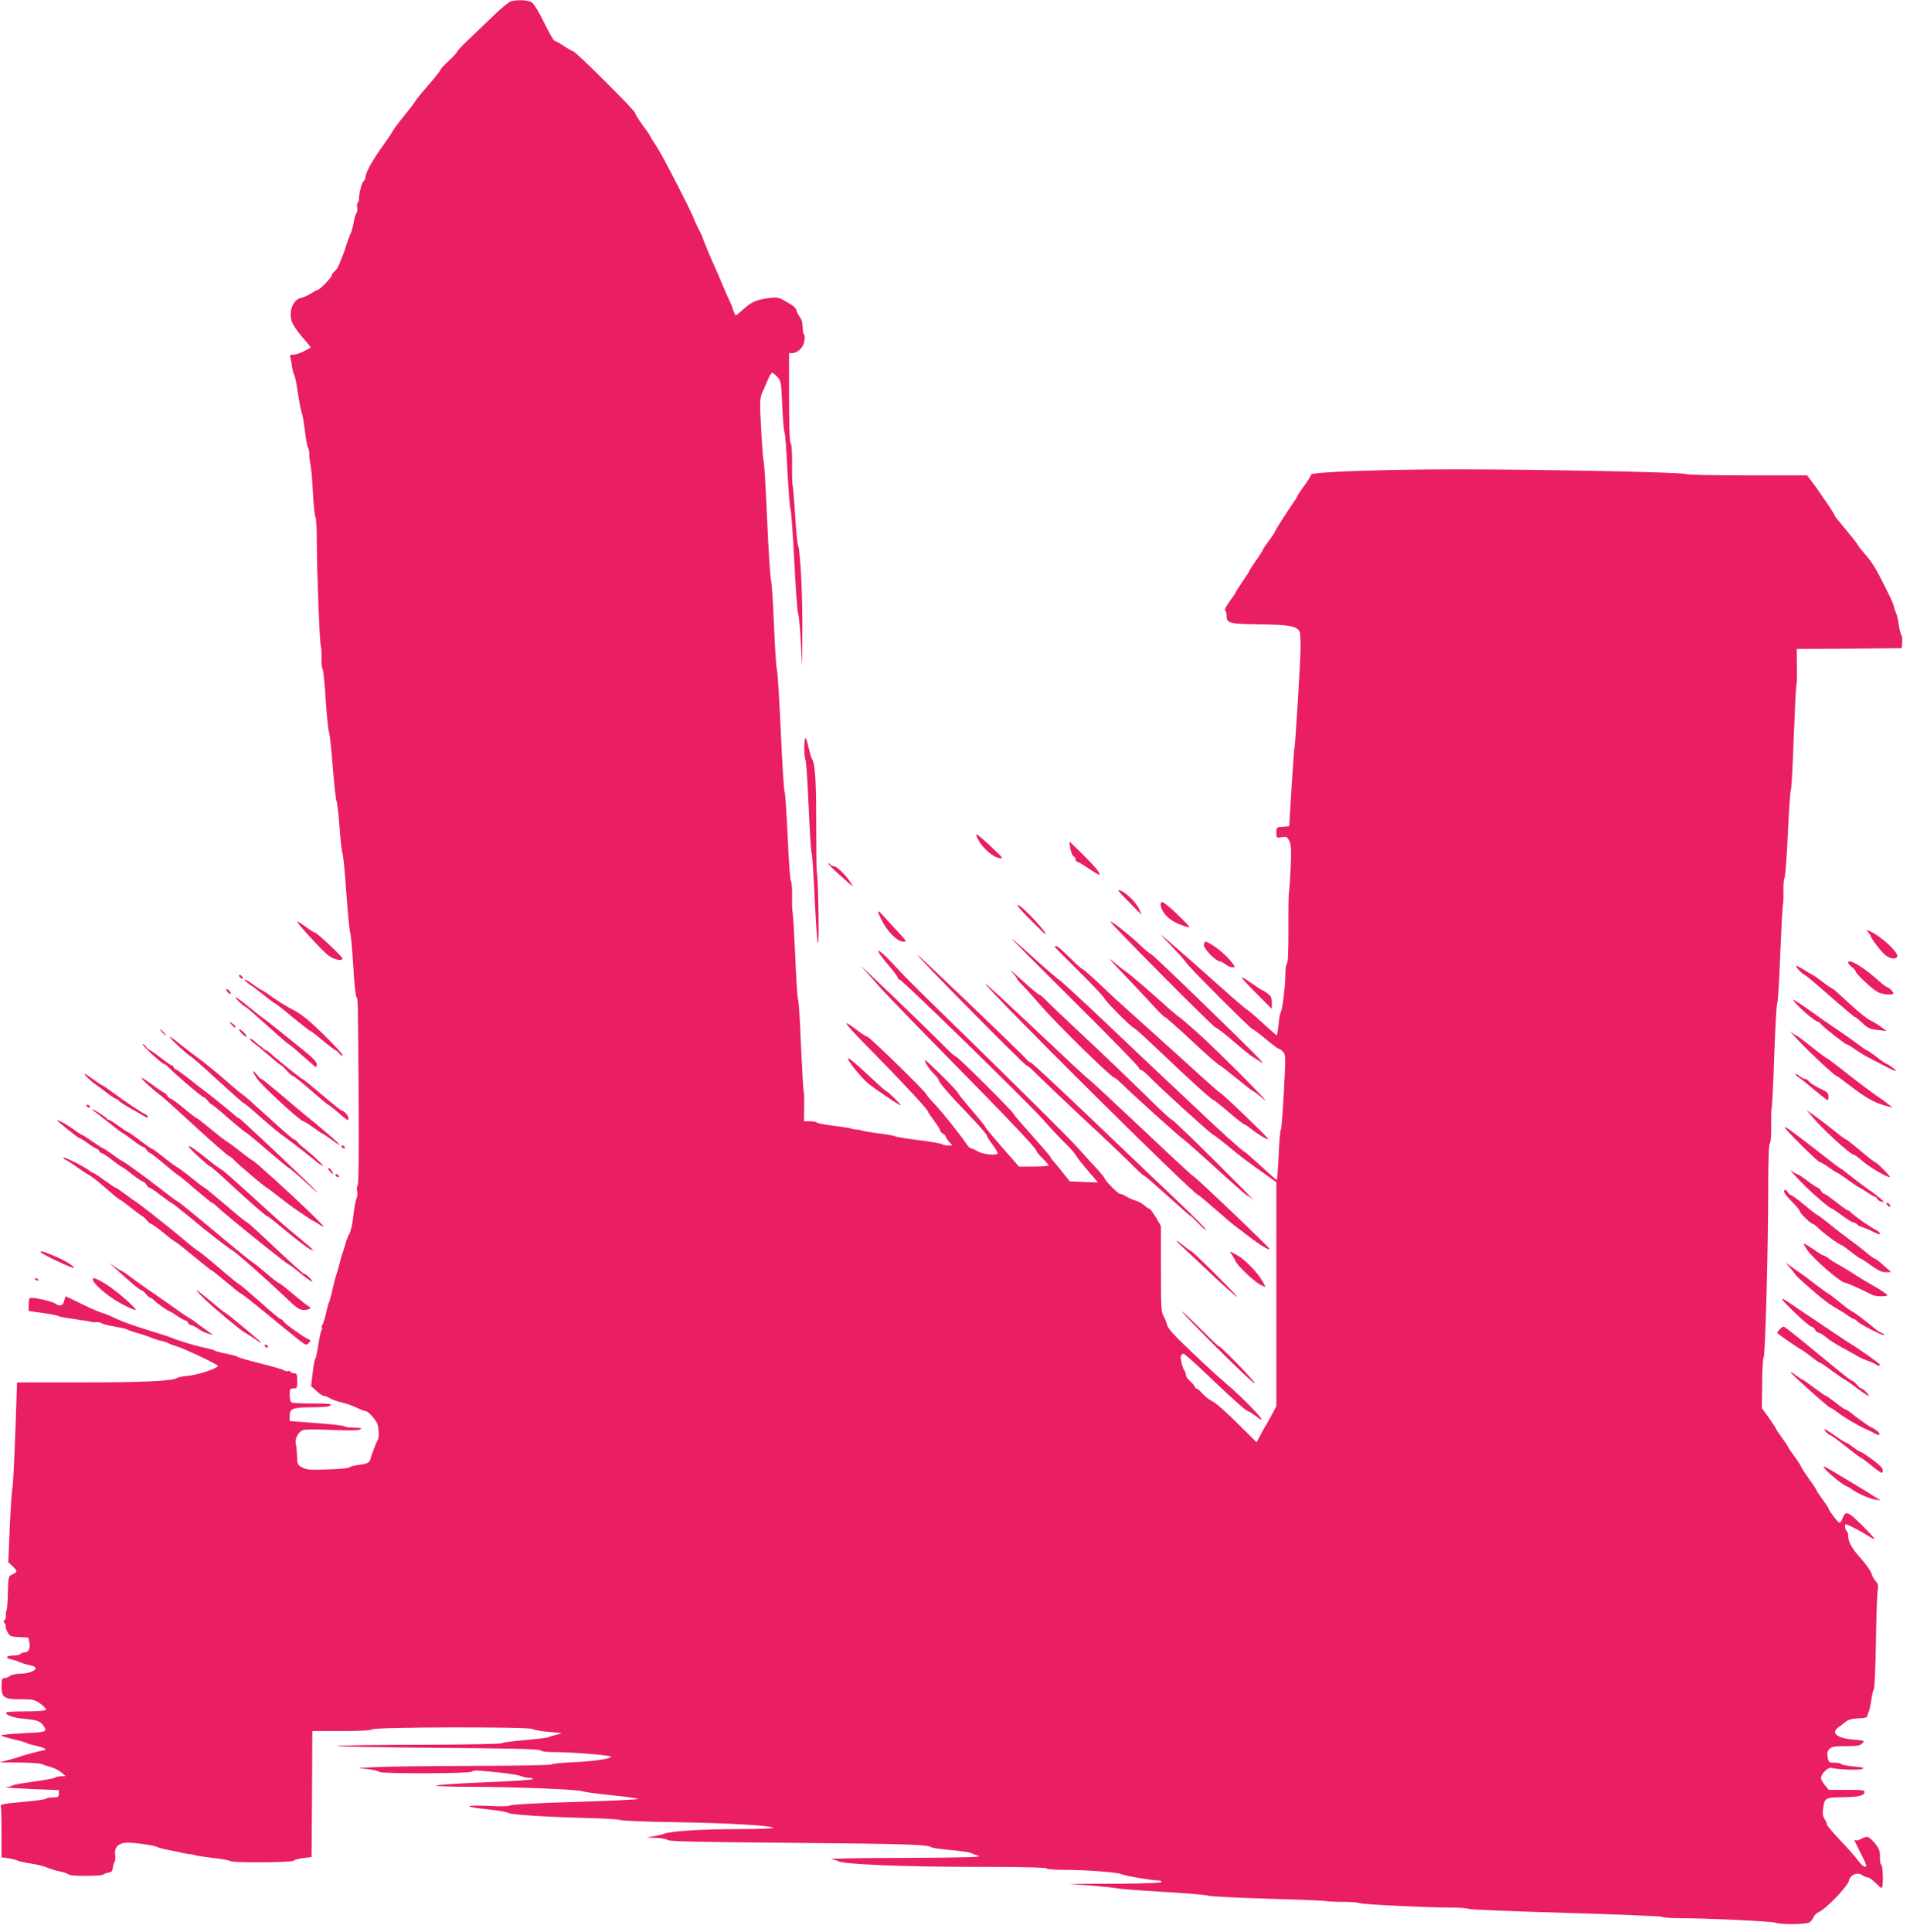 <?xml version="1.0" standalone="no"?>
<!DOCTYPE svg PUBLIC "-//W3C//DTD SVG 20010904//EN"
 "http://www.w3.org/TR/2001/REC-SVG-20010904/DTD/svg10.dtd">
<svg version="1.0" xmlns="http://www.w3.org/2000/svg"
 width="1266pt" height="1280pt" viewBox="0 0 1266 1280"
 preserveAspectRatio="xMidYMid meet">
<g transform="translate(0,1280) scale(0.1,-0.1)"
fill="#e91e63" stroke="none">
<path d="M3390 12793 c-14 -3 -67 -46 -120 -98 -52 -50 -128 -123 -167 -160
-40 -38 -73 -73 -73 -78 0 -5 -25 -32 -55 -60 -30 -27 -55 -54 -55 -59 0 -5
-38 -53 -85 -107 -47 -54 -85 -101 -85 -105 0 -3 -32 -45 -71 -93 -39 -48 -74
-95 -77 -104 -4 -8 -26 -42 -50 -75 -75 -103 -121 -182 -128 -218 -3 -20 -9
-36 -13 -36 -9 0 -31 -75 -31 -109 0 -17 -4 -32 -9 -35 -4 -3 -6 -17 -3 -31 2
-14 0 -31 -6 -38 -5 -6 -13 -32 -17 -57 -4 -25 -13 -58 -20 -75 -8 -16 -21
-52 -30 -80 -8 -27 -19 -59 -24 -70 -5 -11 -15 -36 -22 -55 -7 -19 -21 -41
-31 -48 -10 -7 -18 -19 -18 -25 0 -14 -81 -97 -93 -97 -4 0 -24 -11 -45 -24
-20 -13 -51 -27 -67 -30 -52 -11 -82 -86 -62 -154 6 -20 37 -68 70 -105 33
-37 58 -69 56 -70 -46 -28 -92 -47 -114 -47 -19 0 -26 -4 -22 -14 3 -7 9 -35
12 -62 4 -27 11 -54 16 -60 4 -5 15 -59 24 -120 9 -60 20 -118 25 -129 5 -11
14 -65 21 -120 6 -55 16 -105 21 -111 4 -7 8 -25 8 -40 -1 -16 3 -51 9 -79 5
-27 12 -114 16 -193 4 -78 12 -145 16 -148 5 -3 9 -78 9 -167 0 -199 19 -677
27 -690 3 -6 5 -39 4 -74 -1 -35 2 -70 7 -76 5 -7 15 -99 21 -206 7 -107 17
-201 21 -210 5 -9 16 -110 25 -226 9 -115 20 -219 25 -230 5 -11 14 -92 21
-180 6 -88 15 -164 19 -170 4 -5 16 -120 25 -255 10 -135 21 -254 25 -265 5
-11 14 -110 21 -220 6 -110 16 -205 21 -212 11 -14 10 16 15 -682 2 -347 0
-558 -6 -564 -6 -6 -7 -23 -4 -39 3 -16 1 -39 -5 -51 -5 -12 -15 -63 -20 -114
-6 -51 -17 -102 -25 -115 -8 -13 -20 -43 -27 -68 -7 -25 -16 -54 -20 -65 -5
-11 -13 -42 -20 -70 -7 -27 -16 -59 -20 -70 -5 -11 -16 -54 -25 -95 -9 -41
-20 -82 -25 -91 -4 -8 -13 -42 -20 -75 -7 -32 -17 -65 -23 -72 -5 -7 -7 -15
-4 -19 4 -3 3 -11 -2 -17 -4 -6 -14 -49 -21 -96 -7 -47 -16 -90 -21 -95 -4 -6
-12 -49 -17 -95 l-10 -85 36 -32 c19 -18 43 -33 51 -33 9 0 26 -7 38 -15 12
-8 47 -21 80 -28 32 -8 77 -24 100 -36 23 -11 48 -21 56 -21 14 0 54 -41 75
-77 13 -24 17 -105 5 -116 -6 -7 -42 -100 -47 -122 -5 -25 -20 -34 -69 -40
-28 -4 -56 -10 -62 -13 -20 -12 -42 -15 -164 -19 -106 -4 -129 -2 -157 13 -32
17 -34 22 -35 74 -1 30 -4 66 -8 79 -10 37 18 89 52 96 15 4 101 4 191 0 113
-5 169 -4 182 3 15 9 8 11 -38 12 -31 0 -59 4 -62 8 -3 5 -86 15 -186 22
l-180 14 0 32 c0 51 18 58 145 59 77 0 118 4 126 13 10 10 -12 12 -113 12 -70
0 -133 3 -142 6 -11 4 -16 19 -16 50 0 40 2 44 25 44 23 0 25 3 25 50 0 43 -3
50 -19 50 -11 0 -23 5 -26 10 -4 6 -10 8 -15 5 -5 -3 -17 -1 -27 4 -18 10 -59
22 -218 62 -44 12 -84 24 -90 28 -5 5 -39 14 -75 21 -36 7 -69 16 -75 20 -5 4
-37 13 -70 20 -56 11 -185 50 -230 70 -11 5 -81 27 -155 50 -118 37 -169 56
-243 92 -9 4 -39 16 -65 24 -26 9 -86 36 -134 60 -48 24 -90 44 -92 44 -2 0
-7 -13 -11 -30 -7 -33 -28 -39 -60 -17 -20 13 -120 37 -157 37 -15 0 -18 -8
-18 -44 l0 -43 93 -13 c50 -7 97 -16 102 -20 6 -4 53 -13 105 -20 52 -7 102
-15 110 -18 8 -3 25 -4 38 -3 13 2 28 -2 35 -7 7 -5 46 -15 87 -22 41 -7 80
-16 85 -20 6 -4 37 -15 70 -24 33 -10 74 -23 90 -31 17 -7 46 -16 65 -20 19
-4 40 -11 45 -15 6 -4 35 -15 65 -24 52 -17 246 -109 263 -125 13 -13 -123
-60 -193 -67 -36 -3 -69 -10 -75 -14 -28 -21 -221 -30 -627 -30 l-435 0 -12
-342 c-7 -189 -15 -350 -19 -358 -3 -8 -11 -122 -17 -253 l-10 -238 27 -26
c35 -33 35 -39 1 -55 -28 -13 -28 -15 -31 -118 -1 -58 -5 -112 -9 -120 -3 -8
-5 -25 -4 -37 1 -11 -3 -24 -9 -28 -8 -5 -8 -10 0 -20 7 -8 10 -18 7 -22 -2
-4 3 -21 13 -38 15 -28 22 -30 77 -33 l61 -3 7 -35 c7 -40 -7 -64 -36 -64 -10
0 -21 -4 -24 -10 -3 -5 -24 -10 -45 -10 -49 0 -60 -15 -17 -25 17 -4 34 -9 37
-10 3 -1 17 -7 31 -13 15 -6 43 -14 63 -18 68 -12 16 -53 -69 -54 -28 0 -59
-7 -69 -15 -11 -8 -28 -15 -38 -15 -15 0 -18 -9 -18 -54 0 -75 17 -86 131 -86
80 0 89 -2 128 -30 23 -17 39 -35 36 -40 -4 -6 -63 -10 -136 -10 -71 0 -129
-3 -129 -8 0 -18 49 -35 127 -42 67 -6 89 -12 108 -30 14 -13 25 -31 25 -41 0
-15 -18 -18 -151 -24 -83 -4 -147 -11 -142 -15 4 -4 42 -15 83 -25 41 -9 79
-20 85 -24 5 -4 36 -13 67 -20 53 -11 76 -26 46 -29 -17 -2 -129 -32 -148 -39
-8 -4 -44 -14 -80 -24 l-65 -17 133 -1 c73 -1 140 -5 150 -10 9 -5 36 -14 59
-20 24 -7 55 -23 70 -36 l28 -24 -30 -1 c-17 0 -35 -4 -40 -9 -6 -5 -68 -16
-140 -26 -72 -10 -135 -21 -140 -25 -6 -5 -26 -10 -45 -12 -19 -2 52 -7 157
-12 l193 -8 0 -24 c0 -21 -5 -24 -39 -24 -22 0 -42 -4 -45 -8 -3 -5 -73 -15
-156 -22 -123 -11 -150 -16 -145 -27 3 -8 5 -88 5 -177 l0 -163 45 -6 c24 -4
53 -11 62 -16 10 -5 52 -14 93 -20 41 -7 87 -18 102 -26 16 -7 53 -19 83 -25
30 -6 57 -16 60 -21 8 -12 218 -12 230 0 6 5 21 11 35 13 19 2 26 10 28 33 2
17 7 34 12 38 4 5 6 25 3 45 -7 53 23 82 83 82 56 0 185 -19 199 -30 6 -4 42
-13 80 -20 39 -7 77 -15 85 -18 8 -2 26 -6 40 -7 14 -1 32 -4 40 -7 8 -4 62
-12 120 -19 58 -6 109 -16 115 -20 14 -14 409 -11 422 2 6 6 35 14 64 17 l54
7 3 417 2 418 193 0 c125 0 197 4 204 11 16 16 1045 18 1064 2 8 -6 57 -15
109 -19 95 -8 95 -8 50 -18 -25 -6 -49 -14 -55 -17 -5 -4 -75 -12 -155 -19
-80 -7 -149 -16 -155 -21 -5 -5 -241 -9 -525 -10 -283 0 -537 -4 -565 -8 -27
-4 262 -9 642 -12 522 -4 696 -8 705 -17 8 -8 45 -12 102 -12 114 0 366 -21
366 -30 0 -14 -117 -31 -253 -37 -76 -3 -140 -10 -143 -15 -3 -4 -238 -9 -522
-9 -284 -1 -571 -4 -637 -8 l-120 -6 67 -8 c37 -5 70 -13 73 -18 9 -13 598
-12 612 2 7 7 33 9 69 5 149 -13 231 -25 257 -35 16 -6 39 -11 52 -11 13 0 26
-4 29 -9 3 -4 -141 -14 -319 -21 -179 -7 -325 -17 -325 -22 0 -4 109 -8 243
-8 271 0 701 -17 732 -30 11 -5 98 -16 193 -26 94 -10 172 -21 172 -24 0 -4
-188 -13 -417 -20 -248 -7 -423 -17 -431 -23 -8 -6 -59 -8 -142 -3 -72 3 -130
2 -130 -2 0 -5 55 -14 122 -21 68 -7 128 -17 135 -23 15 -12 241 -27 513 -34
118 -3 224 -9 235 -14 11 -5 171 -11 355 -14 345 -5 638 -22 655 -37 5 -5 -95
-9 -230 -9 -234 0 -450 -13 -490 -30 -11 -5 -42 -12 -70 -17 l-50 -8 65 -3
c35 -2 71 -8 78 -15 11 -9 226 -13 826 -18 768 -7 897 -11 921 -30 6 -4 63
-12 128 -18 64 -6 125 -14 134 -20 10 -5 20 -9 23 -9 3 -1 16 -5 30 -11 17 -7
-138 -10 -495 -12 -286 0 -504 -4 -485 -8 20 -4 41 -10 47 -14 33 -20 433 -37
890 -37 310 0 484 -4 488 -10 4 -6 56 -10 123 -10 143 0 350 -16 377 -29 23
-11 199 -41 239 -41 14 0 26 -4 26 -10 0 -6 -110 -11 -307 -12 l-308 -1 150
-11 c83 -7 157 -15 165 -18 8 -3 143 -14 300 -23 157 -9 296 -21 308 -26 13
-5 191 -14 395 -20 205 -6 379 -13 387 -16 8 -2 57 -5 109 -5 52 0 101 -3 110
-8 17 -9 449 -30 616 -30 56 0 105 -4 110 -9 6 -4 294 -16 640 -26 347 -10
634 -22 640 -26 5 -5 54 -9 110 -9 177 0 629 -21 647 -31 24 -12 195 -11 219
2 11 5 24 21 29 35 5 13 22 29 36 35 42 15 190 169 198 204 9 42 56 63 88 41
12 -9 30 -16 38 -16 9 0 31 -16 50 -35 19 -19 38 -35 42 -35 12 0 10 148 -3
155 -6 4 -9 23 -8 44 2 46 -7 68 -44 109 -35 36 -41 38 -81 17 -15 -8 -32 -12
-37 -9 -13 8 -13 6 36 -89 36 -71 41 -87 27 -87 -9 0 -30 19 -46 41 -16 23
-69 83 -118 134 -48 51 -88 98 -88 104 0 6 -7 23 -16 37 -12 18 -15 37 -10 71
9 69 16 73 120 74 113 2 150 9 154 32 3 15 -8 17 -116 17 l-120 0 -26 31 c-14
17 -26 39 -26 48 0 27 47 73 68 67 39 -11 179 -17 202 -8 21 8 12 11 -53 17
-42 4 -80 11 -83 16 -3 5 -23 9 -44 9 -37 0 -39 2 -46 35 -5 27 -2 41 11 55
16 17 31 20 110 20 77 0 95 3 109 19 16 17 14 18 -58 24 -106 8 -152 43 -104
79 13 9 36 27 51 39 20 15 43 21 85 23 31 0 57 6 58 11 0 6 5 21 11 35 6 14
13 50 17 80 4 30 11 59 16 65 5 6 11 145 14 310 2 165 8 319 11 343 6 36 4 47
-13 65 -11 12 -24 35 -28 51 -3 15 -34 58 -66 95 -63 69 -88 114 -88 155 0 14
-4 28 -10 31 -10 6 -15 45 -6 45 11 0 97 -44 139 -71 26 -17 50 -29 52 -27 2
2 -35 43 -83 91 -94 93 -109 99 -129 47 -6 -17 -15 -30 -20 -30 -10 0 -73 83
-73 95 0 3 -18 30 -40 60 -22 30 -40 57 -40 61 0 3 -22 37 -50 75 -27 38 -50
72 -50 77 0 4 -20 36 -45 70 -25 34 -45 64 -45 67 0 3 -18 30 -40 60 -22 30
-40 57 -40 60 0 4 -21 35 -46 71 l-46 64 2 161 c0 88 5 168 10 177 11 22 30
731 30 1114 0 197 4 299 11 303 6 4 9 48 9 113 -1 59 0 114 3 122 3 8 11 164
17 345 6 182 15 339 20 350 5 11 14 160 20 330 7 171 15 314 17 319 3 5 5 44
4 88 -1 44 2 85 7 91 5 7 15 138 22 292 7 154 16 285 20 290 4 6 13 161 19
345 7 184 15 342 18 350 3 8 4 66 3 127 l-1 113 348 2 348 3 3 38 c2 21 -1 44
-6 50 -5 7 -12 36 -16 65 -4 29 -12 65 -18 80 -7 15 -13 32 -13 37 -3 19 -17
50 -52 120 -71 142 -92 176 -142 234 -28 32 -51 62 -51 66 0 3 -34 46 -75 95
-41 49 -75 92 -75 95 0 4 -19 35 -42 69 -24 34 -47 68 -53 77 -5 9 -27 39 -48
67 l-39 52 -394 0 c-223 0 -402 4 -412 9 -22 12 -956 31 -1517 31 -493 0 -965
-17 -965 -35 0 -6 -20 -39 -45 -73 -25 -34 -45 -64 -45 -67 0 -3 -8 -18 -19
-33 -54 -79 -131 -199 -131 -206 0 -4 -18 -31 -40 -60 -22 -29 -40 -56 -40
-59 0 -4 -20 -36 -45 -71 -25 -36 -45 -67 -45 -70 0 -3 -20 -34 -45 -70 -25
-37 -45 -69 -45 -72 0 -2 -18 -29 -40 -59 -22 -30 -36 -57 -30 -60 6 -3 10
-19 10 -34 0 -51 16 -55 219 -58 196 -2 250 -12 266 -50 4 -10 6 -63 5 -118
-2 -111 -36 -650 -40 -650 -2 0 -10 -117 -19 -260 l-16 -260 -42 -3 c-42 -3
-43 -4 -43 -39 0 -35 0 -36 35 -30 31 5 37 3 50 -24 13 -24 15 -55 10 -177 -4
-81 -9 -154 -11 -162 -3 -8 -5 -117 -4 -242 0 -146 -3 -229 -10 -233 -5 -3
-10 -34 -10 -67 0 -75 -20 -239 -30 -253 -5 -5 -12 -43 -15 -82 -4 -40 -10
-73 -13 -73 -2 0 -46 38 -97 85 -51 47 -96 85 -100 85 -3 0 -77 63 -163 140
-86 77 -175 156 -197 175 -42 36 -133 116 -200 174 -22 20 3 -9 56 -64 53 -55
98 -106 100 -112 5 -17 431 -443 442 -443 5 0 44 -29 87 -65 43 -36 82 -65 87
-65 6 0 18 -9 28 -20 17 -19 17 -32 5 -263 -7 -133 -16 -246 -20 -252 -5 -5
-11 -83 -15 -172 -4 -90 -10 -163 -12 -163 -2 0 -49 42 -104 92 -55 51 -105
95 -112 97 -13 5 -168 144 -343 311 -61 58 -160 151 -220 207 -60 56 -230 218
-379 359 -148 140 -277 258 -285 262 -8 3 -81 66 -162 139 -80 73 -149 133
-152 133 -3 0 186 -190 420 -422 233 -231 424 -427 424 -435 0 -7 6 -13 13
-13 7 0 35 -23 62 -51 74 -77 398 -370 415 -377 8 -3 51 -36 95 -72 80 -67
118 -96 253 -192 l72 -52 0 -742 0 -742 -31 -58 c-17 -32 -34 -63 -38 -69 -5
-5 -21 -33 -35 -61 l-27 -51 -127 126 c-70 70 -143 135 -163 144 -20 9 -51 33
-68 52 -17 19 -35 35 -41 35 -5 0 -10 4 -10 10 0 5 -14 22 -30 37 -17 14 -30
34 -30 43 0 9 -3 20 -7 24 -13 13 -32 87 -26 102 3 8 11 14 18 14 7 0 99 -83
205 -185 106 -101 202 -187 213 -191 12 -4 38 -19 58 -35 125 -98 -63 104
-213 230 -29 24 -124 111 -210 193 -120 114 -158 156 -163 181 -4 17 -14 43
-23 57 -15 22 -17 62 -17 310 l0 285 -33 58 c-19 31 -38 57 -42 57 -5 0 -21
11 -37 24 -16 14 -43 28 -59 32 -16 4 -42 16 -59 26 -16 10 -36 18 -42 18 -13
0 -94 82 -103 104 -3 7 -21 30 -41 52 -20 21 -79 86 -131 144 -79 87 -405 410
-1048 1037 -52 51 -133 133 -178 183 -121 130 -137 114 -20 -21 26 -31 48 -61
48 -67 0 -6 6 -12 14 -14 21 -5 844 -808 951 -928 51 -58 119 -130 150 -160
31 -30 61 -64 66 -75 5 -11 40 -56 78 -100 38 -44 69 -80 68 -80 -1 -1 -43 1
-94 3 l-92 4 -45 56 c-25 32 -53 66 -63 77 -10 10 -20 25 -23 32 -3 6 -58 70
-122 142 -65 72 -118 134 -118 138 0 12 -373 383 -385 383 -6 0 -35 25 -65 56
-128 130 -628 611 -555 533 44 -47 96 -105 115 -128 19 -24 217 -229 440 -455
417 -423 600 -616 600 -633 0 -5 18 -27 40 -48 22 -21 40 -43 40 -47 0 -4 -44
-8 -98 -8 l-98 0 -109 124 c-60 69 -112 131 -114 138 -2 7 -44 59 -93 115 -48
56 -88 106 -88 111 0 4 -49 57 -110 117 -60 59 -110 105 -110 101 0 -17 31
-63 59 -90 17 -17 31 -34 31 -38 0 -17 65 -93 193 -226 70 -73 127 -138 127
-144 0 -6 18 -35 39 -63 22 -29 37 -55 34 -59 -14 -14 -99 -5 -131 14 -18 11
-38 20 -45 20 -7 0 -24 17 -37 38 -37 56 -158 207 -212 264 -27 28 -48 53 -48
57 0 13 -377 381 -390 381 -6 0 -37 19 -68 43 -117 89 -91 52 94 -135 193
-196 374 -390 374 -402 0 -4 18 -31 40 -60 22 -29 40 -58 40 -64 0 -7 9 -17
20 -24 11 -7 20 -17 20 -22 0 -5 10 -20 22 -33 l21 -23 -29 0 c-17 0 -34 4
-39 8 -6 5 -75 17 -155 27 -80 10 -149 21 -155 25 -5 4 -53 13 -105 19 -52 7
-102 15 -110 18 -8 3 -26 7 -40 8 -14 1 -32 4 -40 7 -8 4 -61 12 -118 19 -57
7 -105 16 -108 21 -3 4 -23 8 -45 8 l-40 0 1 93 c1 50 0 99 -3 107 -3 8 -11
146 -18 305 -6 160 -15 295 -19 300 -4 6 -13 136 -19 290 -7 154 -15 287 -18
295 -3 8 -4 55 -3 103 1 49 -3 94 -8 100 -5 7 -15 138 -21 292 -7 154 -16 289
-21 300 -4 11 -16 191 -25 400 -9 209 -21 391 -25 405 -5 14 -14 149 -20 300
-6 151 -15 284 -20 295 -4 11 -16 189 -25 395 -9 206 -19 382 -23 390 -3 8
-11 105 -17 215 -10 182 -9 204 6 240 10 22 26 61 38 88 11 26 24 47 29 47 4
0 20 -12 34 -27 25 -27 26 -34 33 -193 4 -91 11 -169 15 -175 4 -5 13 -118 19
-250 7 -132 16 -249 21 -260 4 -11 16 -166 25 -345 9 -179 20 -334 25 -345 5
-11 13 -94 18 -185 l9 -165 1 230 c2 234 -13 534 -28 570 -5 11 -14 103 -20
205 -6 102 -14 192 -17 200 -2 8 -4 72 -3 142 0 79 -3 129 -10 133 -6 4 -10
106 -10 301 l0 294 23 0 c26 1 59 26 71 55 12 27 13 65 4 71 -4 3 -8 25 -8 48
0 27 -7 52 -19 67 -10 13 -20 33 -22 43 -2 11 -17 27 -34 37 -82 50 -88 51
-139 45 -87 -10 -123 -25 -174 -71 -28 -25 -52 -45 -55 -45 -3 0 -11 17 -18
38 -6 20 -18 48 -25 62 -7 14 -27 59 -44 100 -17 41 -37 89 -45 105 -14 31
-47 106 -50 115 -1 3 -9 22 -18 44 -9 21 -17 41 -17 45 0 4 -13 32 -30 64 -16
31 -29 60 -29 62 1 15 -211 429 -248 483 -24 35 -43 66 -43 69 0 3 -22 36 -50
73 -27 37 -50 74 -50 81 0 16 -395 409 -411 409 -5 0 -33 16 -62 35 -28 19
-56 35 -62 35 -5 0 -36 54 -68 119 -34 71 -68 126 -82 135 -23 15 -80 19 -135
9z"/>
<path d="M5331 7843 c0 -37 4 -72 8 -78 5 -5 14 -145 21 -310 7 -165 16 -304
20 -310 4 -5 13 -142 20 -302 8 -161 17 -293 22 -293 9 0 1 460 -8 469 -2 2
-4 147 -4 322 0 295 -7 404 -30 434 -4 6 -13 38 -21 73 -7 34 -16 62 -20 62
-4 0 -8 -30 -8 -67z"/>
<path d="M6470 7267 c0 -2 7 -17 15 -33 24 -49 97 -113 135 -119 34 -6 33 -4
-50 74 -75 71 -100 90 -100 78z"/>
<path d="M7094 7180 c4 -25 14 -48 21 -53 8 -4 15 -15 15 -22 0 -8 4 -15 10
-15 5 0 40 -20 76 -45 37 -25 69 -44 71 -41 9 8 -33 59 -117 141 l-82 80 6
-45z"/>
<path d="M5538 7027 c31 -28 70 -63 86 -77 l29 -25 -14 25 c-23 41 -92 110
-110 110 -10 0 -21 5 -24 10 -3 6 -10 10 -15 10 -5 0 17 -24 48 -53z"/>
<path d="M7480 6826 c46 -48 85 -86 86 -86 1 0 -6 17 -16 38 -23 46 -85 107
-125 122 -24 9 -13 -6 55 -74z"/>
<path d="M7694 6815 c-4 -10 2 -33 14 -53 26 -46 77 -79 157 -103 27 -8 26 -6
-20 42 -28 28 -71 69 -97 91 -41 34 -49 37 -54 23z"/>
<path d="M6825 6710 c55 -55 101 -100 103 -100 22 0 -150 186 -180 193 -14 4
15 -31 77 -93z"/>
<path d="M5845 6701 c39 -77 104 -141 143 -141 23 0 21 4 -29 58 -30 31 -70
76 -90 98 -57 64 -62 61 -24 -15z"/>
<path d="M1970 6693 c1 -13 163 -190 204 -222 37 -29 96 -43 96 -22 0 12 -170
171 -182 171 -5 0 -33 18 -63 40 -30 22 -55 37 -55 33z"/>
<path d="M7360 6693 c1 -14 685 -703 699 -703 7 0 60 -41 118 -91 58 -50 115
-96 127 -103 11 -6 37 -22 56 -35 44 -30 -56 71 -430 433 -162 157 -298 286
-303 286 -6 0 -35 24 -66 54 -65 63 -201 171 -201 159z"/>
<path d="M12383 6623 c9 -11 17 -23 17 -27 0 -10 47 -74 84 -113 30 -33 78
-45 91 -23 15 24 -103 134 -180 169 -29 12 -29 12 -12 -6z"/>
<path d="M7980 6536 c0 -25 80 -106 105 -106 7 0 24 -9 38 -20 14 -11 35 -20
47 -20 20 0 18 5 -21 52 -40 48 -135 118 -159 118 -5 0 -10 -11 -10 -24z"/>
<path d="M6990 6527 c0 -2 74 -77 165 -167 91 -90 165 -169 165 -175 0 -12
181 -195 194 -195 5 0 86 -73 180 -163 201 -191 340 -317 351 -317 4 0 49 -36
100 -80 51 -44 97 -80 102 -80 5 0 24 -13 43 -28 46 -37 110 -76 116 -70 5 5
-310 308 -320 308 -4 0 -117 100 -251 223 -135 122 -288 260 -341 307 -53 47
-145 131 -204 188 -59 56 -112 102 -117 102 -4 0 -42 34 -83 75 -41 41 -80 75
-87 75 -7 0 -13 -1 -13 -3z"/>
<path d="M6080 6474 c0 -14 711 -734 725 -734 6 0 40 -30 75 -66 36 -36 178
-171 315 -299 138 -128 279 -263 315 -299 35 -36 68 -66 73 -66 5 0 75 -61
157 -135 82 -74 151 -135 154 -135 3 0 25 -21 50 -47 24 -26 47 -45 50 -42 3
3 -86 93 -199 200 -113 107 -373 355 -579 552 -206 196 -379 357 -384 357 -5
0 -16 7 -23 16 -28 34 -729 705 -729 698z"/>
<path d="M7445 6348 c72 -75 161 -170 199 -212 38 -42 73 -76 78 -76 5 0 82
-68 170 -150 89 -83 171 -156 184 -163 12 -6 67 -49 122 -94 56 -46 104 -83
108 -83 3 0 34 -23 68 -52 90 -76 -299 316 -432 435 -63 56 -122 107 -132 112
-10 6 -58 47 -106 91 -113 102 -224 196 -246 209 -9 6 -45 34 -80 64 -43 37
-21 11 67 -81z"/>
<path d="M12250 6421 c0 -5 11 -18 25 -29 14 -11 25 -24 25 -29 0 -15 113
-120 147 -137 34 -17 103 -22 103 -8 0 11 -33 42 -44 42 -4 0 -38 26 -74 59
-92 81 -182 131 -182 102z"/>
<path d="M6703 6364 c20 -22 37 -43 37 -48 0 -4 19 -27 43 -50 23 -24 74 -81
114 -127 101 -118 469 -479 488 -479 4 0 29 -20 54 -45 74 -73 399 -365 406
-365 3 0 96 -82 206 -182 110 -101 205 -185 212 -187 7 -2 28 -17 47 -34 19
-17 -92 96 -248 251 -156 155 -288 282 -294 282 -7 0 -91 78 -187 174 -97 95
-277 268 -401 383 -124 116 -238 225 -254 242 -17 17 -34 31 -39 31 -5 0 -57
44 -116 97 -58 53 -89 79 -68 57z"/>
<path d="M11925 6370 c16 -16 33 -30 37 -30 5 0 80 -63 167 -140 88 -77 163
-140 167 -140 5 0 26 -18 49 -39 34 -33 48 -40 100 -46 l60 -7 -35 26 c-19 15
-52 35 -75 46 -22 11 -86 62 -142 115 -56 52 -104 95 -108 95 -4 0 -34 20 -66
45 -33 25 -61 45 -64 45 -2 0 -26 14 -52 30 -26 17 -51 30 -57 30 -5 0 3 -13
19 -30z"/>
<path d="M1590 6325 c7 -9 15 -13 17 -11 7 7 -7 26 -19 26 -6 0 -6 -6 2 -15z"/>
<path d="M8230 6323 c0 -5 45 -53 100 -108 l100 -100 0 41 c0 33 -5 44 -30 62
-16 12 -32 22 -35 22 -4 0 -35 21 -71 46 -35 25 -64 42 -64 37z"/>
<path d="M1638 6290 c12 -11 24 -20 27 -20 3 0 38 -27 79 -60 41 -33 77 -60
80 -60 4 0 56 -40 115 -90 60 -49 112 -90 116 -90 4 0 42 -29 85 -65 43 -36
81 -65 85 -65 4 0 15 -10 26 -22 12 -16 18 -18 19 -9 0 8 -57 70 -126 137 -94
92 -144 132 -197 160 -40 20 -102 59 -139 85 -37 27 -71 49 -74 49 -3 0 -28
16 -54 35 -52 38 -77 47 -42 15z"/>
<path d="M6531 6282 c14 -41 1385 -1402 1413 -1402 4 0 55 -43 114 -95 59 -52
121 -104 139 -117 17 -13 57 -42 87 -66 68 -52 125 -86 132 -79 5 5 -500 487
-511 487 -4 0 -159 144 -345 320 -187 176 -342 320 -345 320 -4 0 -160 145
-347 322 -188 177 -339 317 -337 310z"/>
<path d="M1500 6242 c0 -5 7 -15 15 -22 8 -7 15 -8 15 -2 0 5 -7 15 -15 22 -8
7 -15 8 -15 2z"/>
<path d="M1560 6192 c0 -9 56 -62 66 -62 3 0 68 -56 144 -125 76 -69 142 -125
145 -125 4 0 44 -34 90 -75 45 -41 85 -75 89 -75 3 0 6 9 6 19 0 12 -26 41
-67 74 -193 157 -277 223 -291 232 -9 6 -54 41 -99 78 -46 37 -83 64 -83 59z"/>
<path d="M11910 6144 c39 -43 125 -114 139 -114 5 0 15 -8 22 -17 19 -23 160
-133 170 -133 5 0 30 -15 56 -34 27 -18 62 -40 78 -48 17 -9 65 -34 109 -57
43 -23 80 -40 83 -38 4 5 -51 47 -62 47 -3 0 -33 20 -65 45 -32 25 -61 45 -65
45 -4 0 -32 19 -63 43 -31 23 -83 60 -116 82 -116 79 -132 90 -201 140 -39 27
-81 56 -95 64 -21 12 -20 8 10 -25z"/>
<path d="M1534 6011 c20 -22 26 -25 26 -13 0 4 -10 13 -22 21 -23 14 -23 14
-4 -8z"/>
<path d="M1075 5960 c10 -11 20 -20 23 -20 3 0 -3 9 -13 20 -10 11 -20 20 -23
20 -3 0 3 -9 13 -20z"/>
<path d="M1600 5955 c13 -14 28 -25 33 -25 6 0 0 11 -13 25 -13 14 -28 25 -33
25 -6 0 0 -11 13 -25z"/>
<path d="M11925 5901 c79 -84 238 -231 249 -231 3 0 44 -30 91 -66 98 -76 158
-110 230 -130 l50 -13 -35 27 c-19 15 -42 32 -51 37 -25 15 -178 130 -269 203
-44 34 -82 62 -85 62 -3 0 -48 34 -100 75 -51 41 -97 75 -101 75 -4 0 -19 10
-33 23 -14 12 10 -16 54 -62z"/>
<path d="M1180 5871 c41 -38 79 -70 83 -71 5 0 85 -70 177 -155 93 -85 172
-155 176 -155 4 0 41 -30 83 -68 90 -79 164 -141 196 -162 23 -15 196 -150
205 -160 3 -3 19 -14 35 -23 32 -20 -53 62 -115 111 -19 15 -41 35 -48 44 -7
10 -18 18 -23 18 -6 0 -80 64 -166 143 -85 78 -163 147 -172 152 -10 6 -64 50
-120 100 -56 49 -131 110 -165 135 -35 25 -90 67 -122 93 -93 76 -106 75 -24
-2z"/>
<path d="M1656 5917 c3 -9 16 -23 30 -31 13 -9 57 -45 98 -81 41 -36 77 -65
81 -65 3 0 19 -16 36 -35 17 -19 36 -35 41 -35 6 0 59 -43 119 -95 59 -52 111
-95 114 -95 4 0 36 -25 71 -56 51 -45 64 -53 64 -37 0 19 -28 53 -44 53 -4 0
-63 47 -131 105 -68 58 -126 105 -130 105 -7 0 -164 126 -212 170 -12 11 -25
20 -29 20 -3 0 -30 21 -60 46 -30 26 -52 40 -48 31z"/>
<path d="M1000 5821 c41 -38 80 -70 86 -71 6 0 19 -10 30 -21 33 -37 223 -199
233 -199 5 0 18 -11 29 -25 11 -14 23 -25 27 -25 4 0 53 -40 109 -90 57 -49
107 -90 110 -90 4 0 70 -54 146 -120 77 -66 142 -120 146 -120 3 0 52 -41 108
-92 55 -51 90 -80 76 -64 -39 44 -507 486 -515 486 -4 0 -17 9 -29 20 -29 27
-199 163 -218 175 -9 6 -47 35 -84 66 -38 30 -77 58 -86 62 -10 3 -18 11 -18
17 0 5 -4 10 -10 10 -5 0 -37 21 -71 48 -33 26 -69 51 -80 57 -10 5 -19 13
-19 17 0 4 -10 12 -22 19 -13 6 11 -21 52 -60z"/>
<path d="M5620 5787 c0 -17 77 -113 126 -159 36 -33 224 -160 224 -151 0 8
-88 93 -96 93 -4 0 -62 52 -130 116 -70 66 -124 110 -124 101z"/>
<path d="M1706 5650 c36 -51 286 -280 305 -280 5 0 34 -18 64 -40 30 -22 57
-40 60 -40 3 0 31 -19 62 -41 125 -93 22 4 -170 159 -32 26 -109 91 -172 145
-63 53 -118 97 -122 97 -5 0 -17 11 -27 25 -36 48 -36 25 0 -25z"/>
<path d="M560 5684 c0 -8 48 -53 72 -69 8 -5 41 -29 71 -52 31 -24 59 -43 63
-43 4 0 17 -8 28 -19 12 -10 46 -32 77 -49 32 -17 69 -38 83 -47 16 -11 26
-13 26 -6 0 6 -8 15 -17 18 -21 8 -146 92 -225 151 -31 23 -60 42 -63 42 -3 0
-30 18 -60 40 -30 22 -55 38 -55 34z"/>
<path d="M11900 5683 c0 -4 10 -15 23 -22 12 -8 59 -45 103 -83 45 -37 84 -68
88 -68 3 0 6 11 6 25 0 18 -9 29 -32 40 -54 25 -92 49 -101 63 -4 6 -14 12
-21 12 -7 0 -25 9 -40 21 -14 11 -26 17 -26 12z"/>
<path d="M979 5613 c35 -32 72 -62 81 -68 10 -5 113 -98 229 -205 117 -107
220 -198 230 -201 9 -4 23 -15 31 -24 18 -21 188 -166 211 -180 9 -5 52 -37
94 -70 42 -33 87 -67 100 -75 12 -8 44 -30 69 -47 26 -18 49 -33 52 -33 3 0
26 -14 52 -31 35 -22 15 1 -73 86 -138 134 -371 345 -380 345 -3 0 -36 24 -73
53 -37 29 -80 62 -97 72 -16 10 -67 49 -112 87 -45 37 -85 68 -88 68 -4 0 -42
29 -85 65 -43 36 -83 65 -89 65 -6 0 -16 9 -23 20 -7 11 -16 20 -20 20 -4 0
-34 19 -65 43 -94 68 -113 73 -44 10z"/>
<path d="M575 5470 c3 -5 11 -10 16 -10 6 0 7 5 4 10 -3 6 -11 10 -16 10 -6 0
-7 -4 -4 -10z"/>
<path d="M624 5437 c10 -7 56 -42 102 -79 46 -38 87 -68 90 -68 3 0 32 -20 64
-45 32 -25 63 -45 69 -45 6 0 16 -9 23 -20 7 -11 17 -20 22 -20 5 0 49 -34 97
-75 49 -41 91 -75 94 -75 3 0 52 -40 109 -90 58 -49 108 -90 111 -90 4 0 18
-10 30 -22 44 -45 470 -388 481 -388 3 0 39 -27 80 -61 41 -33 74 -56 74 -51
0 11 -43 52 -56 52 -5 0 -90 77 -189 170 -98 94 -183 170 -187 170 -5 0 -69
52 -142 115 -74 63 -137 115 -140 115 -4 0 -41 28 -84 63 -42 34 -88 68 -102
76 -14 8 -55 38 -92 68 -37 29 -70 53 -74 53 -4 0 -39 25 -79 55 -39 30 -75
55 -79 55 -4 0 -31 18 -61 40 -30 22 -58 40 -64 40 -5 0 -11 3 -13 8 -4 9 -85
62 -95 61 -5 0 1 -6 11 -12z"/>
<path d="M12030 5380 c63 -73 236 -230 254 -230 6 0 35 -20 63 -45 45 -39 157
-105 180 -105 4 0 -15 23 -42 50 -27 28 -53 50 -57 50 -5 0 -48 34 -97 75 -48
41 -91 75 -95 75 -4 0 -40 26 -79 58 -40 32 -97 76 -127 97 l-55 39 55 -64z"/>
<path d="M380 5376 c0 -6 136 -116 145 -116 4 0 28 -15 54 -33 25 -19 54 -37
64 -40 9 -4 17 -11 17 -17 0 -5 5 -10 12 -10 6 0 38 -20 69 -45 32 -25 60 -45
63 -45 4 0 35 -22 70 -50 35 -27 69 -50 74 -50 6 0 16 -9 22 -20 6 -11 15 -20
21 -20 5 0 39 -22 74 -50 35 -27 67 -50 71 -50 3 0 57 -42 118 -92 124 -104
257 -207 287 -224 27 -15 208 -175 336 -296 89 -86 107 -98 137 -98 19 0 38 5
41 10 3 6 2 10 -3 10 -4 0 -51 36 -103 80 -52 44 -98 80 -103 80 -4 0 -40 27
-78 61 -39 33 -82 68 -97 77 -14 9 -85 66 -158 127 -254 212 -326 270 -336
274 -6 2 -55 38 -108 80 -107 83 -246 184 -263 190 -6 2 -34 21 -63 43 -29 21
-55 38 -58 38 -3 0 -35 20 -71 45 -35 25 -67 45 -70 45 -4 0 -27 15 -53 34
-46 34 -111 70 -111 62z"/>
<path d="M11830 5330 c0 -13 219 -230 232 -230 6 0 33 -16 59 -35 27 -19 52
-35 55 -35 3 0 37 -22 75 -50 38 -27 71 -50 75 -50 3 0 25 -13 49 -30 24 -16
48 -30 53 -30 6 0 12 -6 15 -14 3 -7 16 -16 29 -19 20 -5 18 -1 -12 25 -19 16
-53 42 -75 56 -22 15 -72 52 -112 84 -39 32 -74 58 -77 58 -3 0 -52 37 -110
83 -198 154 -256 197 -256 187z"/>
<path d="M1305 5145 c44 -41 84 -74 89 -75 5 0 63 -51 130 -113 135 -125 240
-217 250 -217 4 0 60 -45 126 -100 66 -55 135 -107 152 -116 42 -21 30 -8 -72
76 -94 77 -136 114 -335 296 -88 80 -166 149 -174 152 -8 3 -53 36 -100 74
-125 101 -163 114 -66 23z"/>
<path d="M2265 5200 c3 -5 11 -10 16 -10 6 0 7 5 4 10 -3 6 -11 10 -16 10 -6
0 -7 -4 -4 -10z"/>
<path d="M420 5129 c0 -5 8 -13 18 -16 9 -4 40 -23 67 -43 28 -20 64 -44 80
-53 17 -8 70 -49 117 -91 48 -42 90 -76 94 -76 4 0 37 -25 75 -55 37 -30 71
-55 75 -55 3 0 15 -11 26 -25 11 -14 24 -25 30 -25 5 0 43 -27 83 -60 40 -33
76 -60 80 -60 3 0 57 -43 120 -95 63 -52 117 -95 120 -95 4 0 46 -34 95 -75
49 -41 91 -75 95 -75 4 0 61 -44 126 -97 253 -208 297 -243 307 -243 5 0 15 7
22 15 10 12 9 16 -5 21 -30 12 -149 96 -163 115 -7 10 -18 19 -23 19 -5 0 -66
51 -135 113 -69 61 -131 114 -139 117 -7 3 -69 53 -138 113 -69 59 -129 107
-132 107 -4 0 -51 37 -105 83 -110 92 -298 239 -314 247 -6 3 -36 24 -67 48
-31 23 -59 42 -63 42 -3 0 -37 23 -75 50 -38 28 -72 50 -77 50 -4 0 -15 6 -23
14 -26 23 -171 95 -171 85z"/>
<path d="M2185 5040 c10 -11 20 -20 22 -20 2 0 -1 9 -7 20 -6 11 -16 20 -22
20 -6 0 -3 -9 7 -20z"/>
<path d="M11935 4971 c78 -80 195 -181 210 -181 3 0 32 -20 66 -45 34 -25 67
-45 73 -45 7 0 18 -6 25 -12 6 -7 15 -13 19 -14 10 -1 61 -22 96 -40 34 -16
36 -17 36 -6 0 5 -12 15 -27 23 -40 20 -148 96 -163 114 -7 8 -17 15 -22 15
-5 0 -40 25 -78 55 -38 30 -74 55 -79 55 -6 0 -15 9 -21 20 -6 11 -15 20 -20
20 -5 0 -36 20 -69 45 -32 25 -63 45 -69 45 -5 0 -22 10 -38 22 -16 11 12 -20
61 -71z"/>
<path d="M2225 5010 c3 -5 11 -10 16 -10 6 0 7 5 4 10 -3 6 -11 10 -16 10 -6
0 -7 -4 -4 -10z"/>
<path d="M11826 4911 c-6 -9 11 -32 48 -70 31 -31 56 -61 56 -67 0 -13 73 -84
86 -84 6 0 23 -14 40 -31 28 -29 137 -109 150 -109 3 0 31 -20 63 -45 31 -25
60 -45 64 -45 4 0 35 -20 69 -45 47 -34 71 -45 98 -45 l35 1 -50 44 c-27 25
-54 45 -59 45 -4 0 -31 19 -59 43 -27 23 -78 62 -113 87 -34 25 -94 71 -132
103 -39 31 -74 57 -77 57 -3 0 -41 29 -84 65 -43 36 -83 65 -89 65 -5 0 -16
10 -24 22 -11 16 -17 18 -22 9z"/>
<path d="M12510 4815 c7 -9 15 -13 17 -11 7 7 -7 26 -19 26 -6 0 -6 -6 2 -15z"/>
<path d="M7848 4528 c31 -29 123 -115 204 -192 82 -76 148 -134 148 -129 0 10
-295 303 -305 303 -4 0 -26 16 -49 35 -64 52 -63 42 2 -17z"/>
<path d="M11979 4517 c40 -59 223 -217 252 -217 10 0 105 -42 181 -81 22 -11
98 -12 98 -1 0 4 -33 27 -72 50 -93 54 -102 59 -168 102 -30 19 -71 43 -90 54
-19 10 -46 27 -59 37 -13 11 -28 19 -32 19 -5 0 -35 18 -66 40 -32 22 -62 40
-66 40 -4 0 5 -19 22 -43z"/>
<path d="M270 4503 c1 -11 220 -114 220 -104 0 14 -72 56 -143 84 -74 30 -77
30 -77 20z"/>
<path d="M8163 4489 c10 -13 22 -35 27 -47 14 -32 132 -142 169 -158 l30 -13
-17 33 c-32 60 -120 151 -174 180 -51 28 -52 28 -35 5z"/>
<path d="M761 4399 c87 -82 167 -149 177 -149 6 0 19 -11 30 -25 11 -14 24
-25 30 -25 5 0 15 -7 22 -15 13 -16 97 -75 106 -75 3 0 25 -13 49 -30 24 -16
49 -30 55 -30 6 0 13 -7 16 -15 4 -8 12 -15 19 -15 7 0 28 -10 47 -23 18 -13
43 -26 53 -29 11 -3 29 -9 40 -13 11 -5 -5 9 -35 30 -30 21 -64 45 -75 55 -11
9 -27 20 -35 23 -8 4 -62 40 -120 82 -58 41 -130 91 -160 111 -30 21 -81 57
-113 81 -31 24 -60 43 -63 43 -3 0 -22 12 -42 26 l-37 26 36 -33z"/>
<path d="M11866 4398 c18 -20 33 -40 35 -45 5 -11 152 -140 204 -178 22 -17
56 -38 75 -49 19 -10 49 -29 67 -42 17 -13 36 -24 41 -24 5 0 15 -7 22 -15 16
-19 170 -98 178 -91 3 3 -3 9 -14 13 -10 4 -25 12 -34 19 -74 62 -157 124
-163 124 -5 0 -42 27 -82 60 -40 33 -76 60 -79 60 -3 0 -42 28 -87 63 -44 34
-91 69 -104 77 -12 8 -38 26 -56 40 l-34 24 31 -36z"/>
<path d="M230 4326 c0 -2 7 -7 16 -10 8 -3 12 -2 9 4 -6 10 -25 14 -25 6z"/>
<path d="M619 4311 c21 -39 121 -118 199 -157 45 -23 82 -38 82 -34 0 15 -118
118 -186 163 -77 50 -112 61 -95 28z"/>
<path d="M1361 4187 c76 -71 243 -209 262 -217 7 -3 33 -20 59 -37 82 -58 62
-36 -62 67 -66 55 -122 100 -126 100 -3 0 -45 34 -94 75 -49 41 -92 75 -97 75
-4 0 22 -28 58 -63z"/>
<path d="M11888 4110 c57 -55 110 -100 117 -100 8 0 19 -9 25 -20 6 -11 16
-20 23 -20 7 0 29 -13 48 -29 32 -27 66 -47 167 -102 18 -9 38 -21 45 -26 7
-5 35 -18 62 -28 28 -10 54 -22 60 -26 11 -11 25 -12 25 -1 0 7 -152 114 -209
147 -9 6 -70 46 -135 90 -65 44 -125 85 -134 90 -9 6 -46 30 -82 55 -114 80
-117 72 -12 -30z"/>
<path d="M8067 3868 c133 -133 246 -239 250 -235 7 8 -225 247 -239 247 -4 0
-58 52 -121 115 -63 63 -118 115 -123 115 -5 0 100 -109 233 -242z"/>
<path d="M11795 3990 c-10 -11 -16 -22 -14 -24 23 -19 148 -106 154 -106 4 0
32 -20 64 -45 31 -25 61 -45 65 -45 4 0 41 -25 81 -55 41 -30 77 -55 80 -55 3
0 39 -25 79 -55 78 -59 104 -71 66 -30 -13 14 -28 25 -33 25 -5 0 -18 11 -29
25 -11 14 -24 25 -29 25 -10 0 -45 28 -321 255 -70 58 -131 105 -136 105 -5 0
-17 -9 -27 -20z"/>
<path d="M1755 3880 c3 -5 11 -10 16 -10 6 0 7 5 4 10 -3 6 -11 10 -16 10 -6
0 -7 -4 -4 -10z"/>
<path d="M11913 3662 c111 -102 215 -192 222 -192 5 0 24 -12 43 -27 43 -34
131 -86 192 -114 25 -11 53 -25 63 -31 30 -15 34 1 7 22 -14 11 -29 20 -33 20
-7 0 -118 79 -154 110 -7 5 -16 10 -20 10 -4 0 -34 20 -65 45 -32 25 -61 45
-64 45 -4 0 -40 25 -80 55 -40 30 -76 55 -79 55 -4 0 -21 11 -39 25 -53 40
-49 29 7 -23z"/>
<path d="M12105 3310 c10 -11 22 -20 27 -20 5 0 52 -34 103 -75 52 -41 97 -75
100 -75 4 0 34 -22 68 -50 68 -55 77 -59 77 -31 0 12 -25 38 -70 70 -38 28
-73 51 -78 51 -5 0 -26 13 -48 30 -21 16 -42 30 -47 30 -4 0 -36 20 -71 45
-70 49 -90 57 -61 25z"/>
<path d="M12095 3069 c23 -30 118 -107 142 -116 10 -3 25 -12 33 -18 30 -25
116 -64 155 -71 l40 -6 -45 28 c-25 16 -54 35 -65 41 -11 7 -56 34 -100 60
-173 105 -180 108 -160 82z"/>
</g>
</svg>
